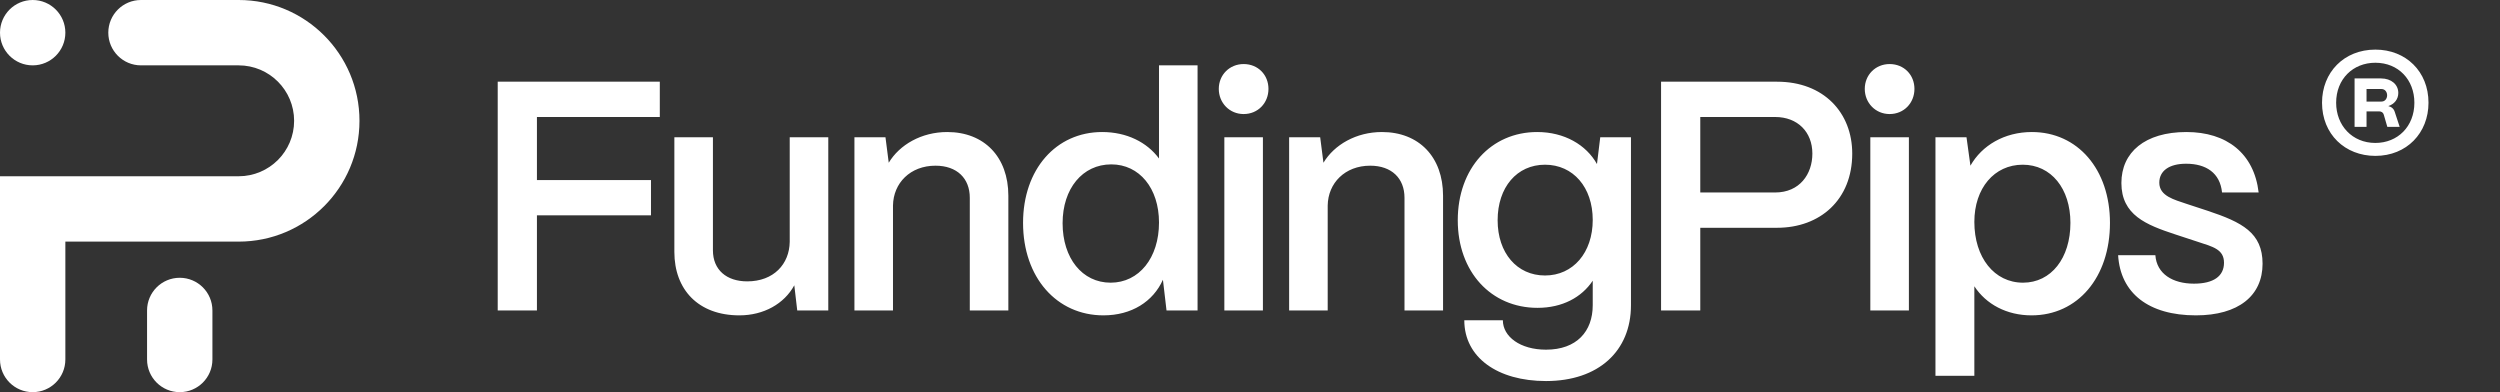<svg xmlns="http://www.w3.org/2000/svg" width="153" height="24" viewBox="0 0 153 24" fill="none"><rect x="0" y="0" width="153" height="24" fill="#333333" stroke="none"/><path d="M4 2C4 3.105 3.105 4 2 4C0.895 4 0 3.105 0 2C0 0.895 0.895 0 2 0C3.105 0 4 0.895 4 2Z" fill="white"></path><path d="M9 19C9 17.895 9.895 17 11 17C12.105 17 13 17.895 13 19V22C13 23.105 12.105 24 11 24C9.895 24 9 23.105 9 22V19Z" fill="white"></path><path d="M8.628 0C7.523 0 6.628 0.895 6.628 2C6.628 3.105 7.523 4 8.628 4H14.606C16.481 4 18 5.519 18 7.394C18 9.268 16.481 10.787 14.606 10.787H0V22C0 23.105 0.895 24 2 24C3.105 24 4 23.105 4 22V14.787H14.606C18.69 14.787 22 11.477 22 7.394C22 3.31 18.69 0 14.606 0H8.628Z" fill="white"></path><path d="M32.86 19H30.46V5H40.38V7.16H32.86V11.02H39.84V13.18H32.86V19ZM45.251 19.3C42.731 19.3 41.271 17.72 41.271 15.42V8.4H43.631V15.32C43.631 16.52 44.471 17.22 45.731 17.22C47.351 17.22 48.311 16.16 48.331 14.8V8.4H50.691V19H48.791L48.611 17.46C47.991 18.6 46.731 19.3 45.251 19.3ZM54.651 19H52.291V8.4H54.191L54.391 9.96C55.051 8.86 56.391 8.08 57.971 8.08C60.231 8.08 61.711 9.6 61.711 11.98V19H59.351V12.1C59.351 10.92 58.571 10.14 57.251 10.14C55.711 10.14 54.671 11.2 54.651 12.58V19ZM67.531 19.3C64.671 19.3 62.611 16.98 62.611 13.64C62.611 10.36 64.631 8.08 67.451 8.08C68.951 8.08 70.191 8.7 70.931 9.7V4H73.291V19H71.391L71.171 17.12C70.571 18.46 69.251 19.3 67.531 19.3ZM67.971 17.3C69.711 17.3 70.931 15.78 70.931 13.62C70.931 11.52 69.731 10.06 68.011 10.06C66.251 10.06 65.031 11.54 65.031 13.66C65.031 15.8 66.231 17.3 67.971 17.3ZM76.11 6.98C75.25 6.98 74.59 6.3 74.59 5.44C74.59 4.58 75.25 3.92 76.11 3.92C76.99 3.92 77.63 4.58 77.63 5.44C77.63 6.3 76.99 6.98 76.11 6.98ZM77.29 19H74.93V8.4H77.29V19ZM81.255 19H78.895V8.4H80.795L80.995 9.96C81.655 8.86 82.995 8.08 84.575 8.08C86.835 8.08 88.315 9.6 88.315 11.98V19H85.955V12.1C85.955 10.92 85.175 10.14 83.855 10.14C82.315 10.14 81.275 11.2 81.255 12.58V19ZM94.615 23.32C91.655 23.32 89.615 21.88 89.615 19.6H91.975C91.975 20.6 93.035 21.4 94.615 21.4C96.495 21.4 97.475 20.28 97.475 18.68V17.18C96.795 18.2 95.615 18.84 94.095 18.84C91.255 18.84 89.215 16.64 89.215 13.48C89.215 10.3 91.255 8.08 94.075 8.08C95.735 8.08 97.075 8.86 97.735 10.04L97.935 8.4H99.815V18.68C99.815 21.48 97.835 23.32 94.615 23.32ZM94.555 16.86C96.275 16.86 97.475 15.46 97.475 13.46C97.475 11.46 96.275 10.08 94.555 10.08C92.835 10.08 91.655 11.46 91.655 13.48C91.655 15.48 92.835 16.86 94.555 16.86ZM104.057 19H101.657V5H108.757C111.617 5 113.357 6.9 113.357 9.4C113.357 12.22 111.397 13.94 108.757 13.94H104.057V19ZM104.057 7.16V11.78H108.637C110.137 11.78 110.917 10.66 110.917 9.4C110.917 8.08 110.017 7.16 108.637 7.16H104.057ZM115.644 6.98C114.784 6.98 114.124 6.3 114.124 5.44C114.124 4.58 114.784 3.92 115.644 3.92C116.524 3.92 117.164 4.58 117.164 5.44C117.164 6.3 116.524 6.98 115.644 6.98ZM116.824 19H114.464V8.4H116.824V19ZM120.83 23H118.45V8.4H120.35L120.59 10.14C121.29 8.9 122.67 8.08 124.35 8.08C127.15 8.08 129.13 10.36 129.13 13.64C129.13 16.98 127.15 19.3 124.33 19.3C122.81 19.3 121.55 18.62 120.83 17.52V23ZM123.81 17.3C125.53 17.3 126.71 15.8 126.71 13.64C126.71 11.54 125.53 10.08 123.79 10.08C122.05 10.08 120.83 11.52 120.83 13.58C120.83 15.76 122.05 17.3 123.81 17.3ZM134.389 19.3C131.489 19.3 129.769 17.94 129.629 15.62H131.909C131.989 16.76 132.969 17.36 134.269 17.36C135.469 17.36 136.109 16.9 136.109 16.08C136.109 15.26 135.429 15.1 134.509 14.8L133.109 14.34C131.349 13.76 129.829 13.16 129.829 11.2C129.829 9.32 131.269 8.08 133.809 8.08C136.269 8.08 137.949 9.38 138.229 11.78H135.989C135.869 10.58 135.009 10.02 133.789 10.02C132.749 10.02 132.149 10.46 132.149 11.18C132.149 12 133.069 12.22 133.829 12.48L135.109 12.9C137.209 13.6 138.469 14.24 138.469 16.14C138.469 18.1 136.989 19.3 134.389 19.3ZM145.372 9.54C143.512 9.54 142.108 8.208 142.108 6.288C142.108 4.428 143.452 3.036 145.372 3.036C147.232 3.036 148.624 4.368 148.624 6.288C148.624 8.136 147.292 9.54 145.372 9.54ZM145.372 8.748C146.74 8.748 147.76 7.74 147.76 6.288C147.76 4.884 146.788 3.84 145.372 3.84C144.004 3.84 142.972 4.836 142.972 6.288C142.972 7.68 143.956 8.748 145.372 8.748ZM144.832 7.764H144.1V4.8H145.72C146.344 4.8 146.776 5.172 146.776 5.688C146.776 6.072 146.536 6.372 146.164 6.492C146.356 6.54 146.5 6.648 146.56 6.852L146.86 7.764H146.104L145.888 7.02C145.852 6.888 145.744 6.816 145.6 6.816H144.832V7.764ZM144.832 5.448V6.216H145.744C145.972 6.216 146.092 6.024 146.092 5.832C146.092 5.64 145.972 5.448 145.744 5.448H144.832Z" fill="white"></path></svg>